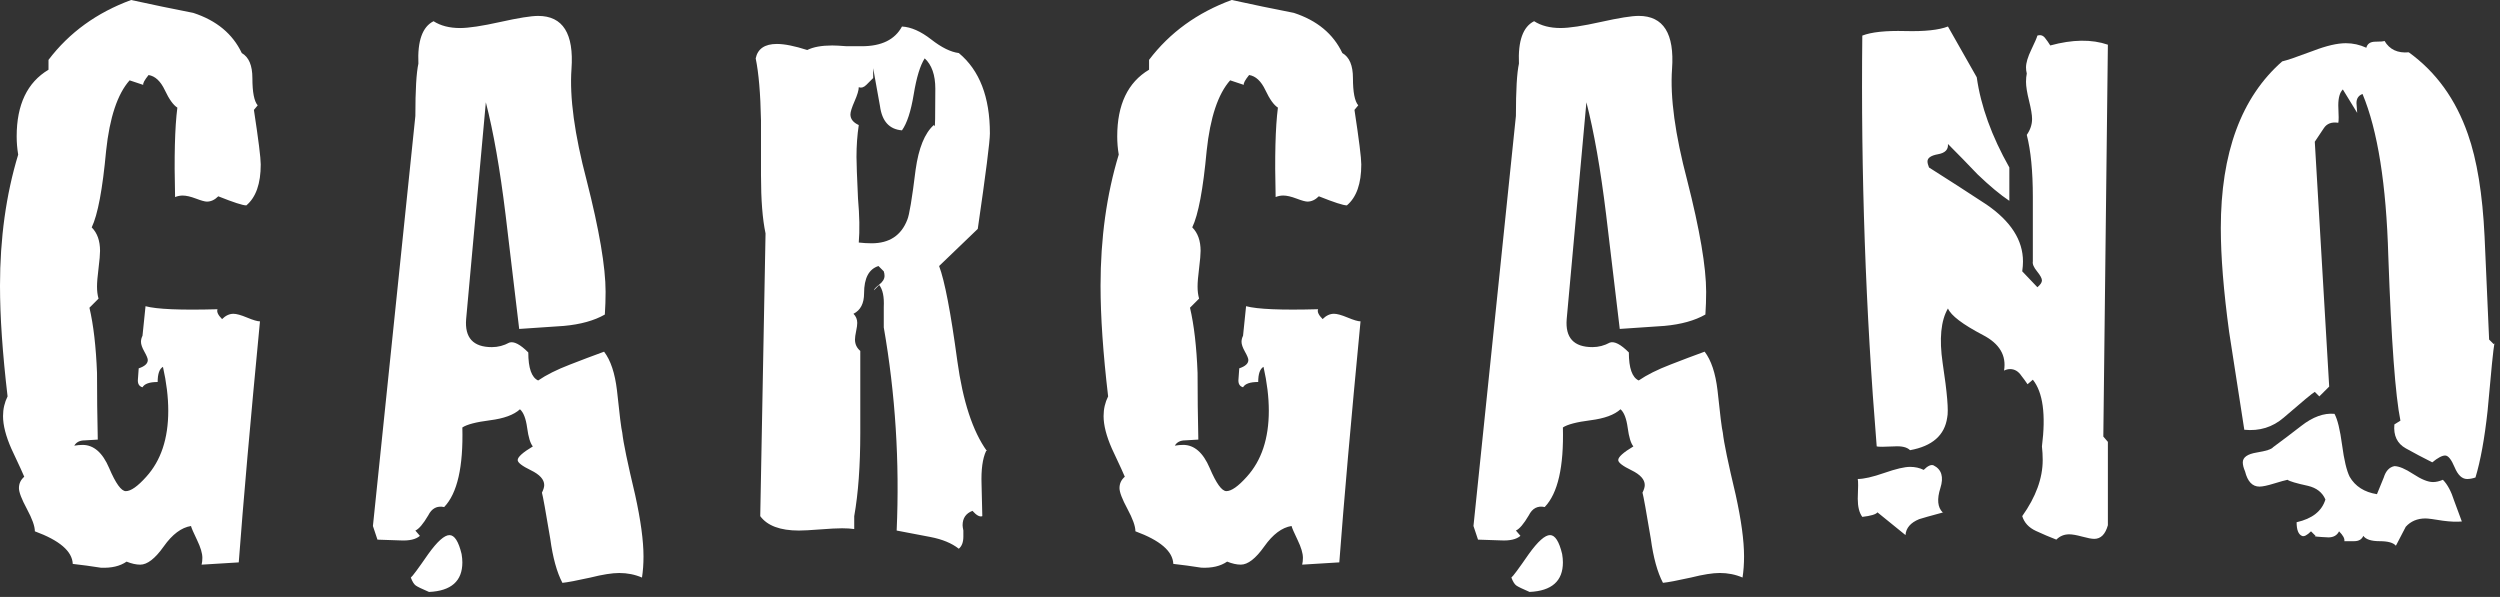 <?xml version="1.0" encoding="UTF-8" standalone="no"?><!DOCTYPE svg PUBLIC "-//W3C//DTD SVG 1.1//EN" "http://www.w3.org/Graphics/SVG/1.1/DTD/svg11.dtd"><svg width="100%" height="100%" viewBox="0 0 423 101" version="1.1" xmlns="http://www.w3.org/2000/svg" xmlns:xlink="http://www.w3.org/1999/xlink" xml:space="preserve" xmlns:serif="http://www.serif.com/" style="fill-rule:evenodd;clip-rule:evenodd;stroke-linejoin:round;stroke-miterlimit:2;"><rect x="0" y="0" width="423" height="101" fill="#333333" stroke="none"/><g><path d="M41.807,53.734c-1.025,-0.427 -1.795,-0.641 -2.308,-0.641c-0.685,-0 -1.327,0.301 -1.924,0.898c-0.685,-0.684 -0.941,-1.239 -0.769,-1.668c-6.242,0.173 -10.304,0 -12.183,-0.513l-0.513,5.002c-0.173,0.343 -0.257,0.685 -0.257,1.026c0,0.428 0.193,0.984 0.578,1.667c0.384,0.685 0.576,1.154 0.576,1.41c0,0.6 -0.512,1.07 -1.539,1.411c0,0.087 -0.043,0.686 -0.128,1.796c-0.086,0.769 0.171,1.24 0.77,1.41c0.34,-0.597 1.196,-0.897 2.565,-0.897c-0,-1.367 0.298,-2.222 0.897,-2.565c0.597,2.651 0.898,5.129 0.898,7.438c0,4.703 -1.24,8.422 -3.719,11.157c-1.455,1.625 -2.609,2.437 -3.463,2.437c-0.769,-0 -1.711,-1.302 -2.821,-3.912c-1.112,-2.606 -2.609,-3.911 -4.488,-3.911c-0.429,-0 -0.898,0.044 -1.411,0.128c0.341,-0.597 0.94,-0.897 1.795,-0.897c1.367,-0.085 2.094,-0.129 2.181,-0.129c-0.087,-3.761 -0.129,-7.522 -0.129,-11.285c-0.172,-4.445 -0.599,-8.121 -1.282,-11.029l1.539,-1.539c-0.173,-0.597 -0.257,-1.283 -0.257,-2.052c0,-0.683 0.084,-1.709 0.257,-3.078c0.17,-1.367 0.256,-2.35 0.256,-2.95c-0,-1.709 -0.471,-3.033 -1.411,-3.975c1.027,-2.136 1.838,-6.454 2.437,-12.953c0.597,-5.642 1.924,-9.618 3.976,-11.926l2.308,0.769c-0.086,-0.256 0.212,-0.812 0.898,-1.667c1.11,0.172 2.03,1.026 2.757,2.565c0.725,1.539 1.431,2.523 2.116,2.95c-0.429,3.334 -0.557,8.379 -0.385,15.132c0.427,-0.17 0.854,-0.256 1.282,-0.256c0.598,-0 1.347,0.172 2.245,0.513c0.898,0.342 1.517,0.513 1.859,0.513c0.684,-0 1.325,-0.299 1.924,-0.898c2.565,1.026 4.146,1.539 4.745,1.539c1.623,-1.366 2.437,-3.675 2.437,-6.925c-0,-1.11 -0.385,-4.188 -1.155,-9.234l0.642,-0.769c-0.599,-0.684 -0.898,-2.223 -0.898,-4.617c0,-2.136 -0.599,-3.547 -1.796,-4.232c-1.538,-3.248 -4.275,-5.515 -8.207,-6.797c-3.506,-0.683 -7.011,-1.411 -10.516,-2.18c-5.815,2.138 -10.474,5.514 -13.978,10.131l-0,1.667c-3.591,2.138 -5.387,5.9 -5.387,11.286c0,1.026 0.085,2.052 0.257,3.078c-2.052,6.755 -3.078,14.15 -3.078,22.186c0,5.216 0.427,11.457 1.282,18.723c-0.513,1.026 -0.769,2.138 -0.769,3.335c0,1.539 0.469,3.378 1.411,5.514c1.366,2.908 2.094,4.489 2.18,4.745c-0.599,0.513 -0.898,1.154 -0.898,1.924c-0,0.685 0.449,1.86 1.347,3.527c0.897,1.667 1.346,2.927 1.346,3.783c4.188,1.539 6.326,3.376 6.412,5.514c1.539,0.171 3.12,0.385 4.745,0.642c1.796,0.083 3.248,-0.257 4.361,-1.027c0.853,0.341 1.623,0.513 2.308,0.513c1.196,0 2.521,-1.025 3.976,-3.078c1.452,-2.051 2.991,-3.206 4.616,-3.462c0.084,0.341 0.427,1.132 1.026,2.372c0.597,1.239 0.898,2.245 0.898,3.014c0,0.427 -0.044,0.812 -0.128,1.154l6.284,-0.384c0.769,-10.26 1.965,-23.854 3.591,-40.782c-0.429,-0 -1.155,-0.212 -2.181,-0.641m67.074,40.397c-0,-2.651 -0.471,-6.114 -1.411,-10.388c-1.283,-5.386 -2.01,-8.891 -2.18,-10.516c-0.173,-0.683 -0.471,-3.078 -0.898,-7.182c-0.343,-2.905 -1.07,-5.085 -2.18,-6.54c-1.882,0.685 -3.805,1.41 -5.771,2.18c-2.224,0.856 -4.02,1.753 -5.386,2.693c-1.112,-0.513 -1.667,-2.094 -1.667,-4.745c-1.369,-1.367 -2.437,-1.923 -3.207,-1.667c-0.941,0.513 -1.923,0.769 -2.949,0.769c-3.164,0 -4.617,-1.58 -4.36,-4.744l3.334,-36.678c1.282,4.959 2.392,11.285 3.334,18.98c0.77,6.412 1.539,12.868 2.308,19.365c2.565,-0.171 5.086,-0.341 7.567,-0.513c2.821,-0.257 5.13,-0.898 6.925,-1.924c0.084,-1.282 0.128,-2.565 0.128,-3.847c0,-4.188 -1.07,-10.472 -3.206,-18.852c-2.051,-7.779 -2.907,-14.063 -2.565,-18.852c0.427,-5.984 -1.454,-8.977 -5.642,-8.977c-1.198,-0 -3.335,0.342 -6.412,1.026c-3.079,0.685 -5.345,1.026 -6.798,1.026c-1.795,-0 -3.292,-0.385 -4.488,-1.154c-1.882,0.941 -2.737,3.334 -2.565,7.181c-0.342,1.539 -0.513,4.489 -0.513,8.849l-7.181,69.38l0.769,2.308c0.17,0 1.453,0.043 3.847,0.129c1.539,0.084 2.649,-0.173 3.335,-0.77l-0.77,-0.898c0.597,-0.256 1.325,-1.112 2.18,-2.565c0.597,-1.196 1.495,-1.667 2.694,-1.41c2.222,-2.309 3.248,-6.797 3.077,-13.465c0.77,-0.514 2.329,-0.918 4.681,-1.219c2.351,-0.298 4.04,-0.918 5.066,-1.86c0.597,0.513 1.003,1.562 1.218,3.143c0.213,1.582 0.533,2.628 0.962,3.141c-1.712,1.027 -2.565,1.796 -2.565,2.309c-0,0.428 0.748,1.006 2.244,1.731c1.495,0.728 2.245,1.561 2.245,2.501c-0,0.343 -0.129,0.769 -0.385,1.282c0.17,0.599 0.641,3.206 1.411,7.823c0.426,3.162 1.11,5.643 2.052,7.438c0.853,-0.086 2.436,-0.384 4.744,-0.897c2.052,-0.514 3.676,-0.77 4.874,-0.77c1.367,-0 2.649,0.256 3.847,0.77c0.171,-1.113 0.257,-2.309 0.257,-3.591m-32.831,-3.591c-0.856,-0 -2.052,1.068 -3.591,3.206c-1.711,2.479 -2.693,3.803 -2.95,3.976c0.257,0.683 0.534,1.132 0.834,1.346c0.299,0.213 1.046,0.577 2.245,1.09c3.761,-0.172 5.642,-1.839 5.642,-5.001c0,-0.429 -0.044,-0.898 -0.128,-1.411c-0.513,-2.138 -1.198,-3.206 -2.052,-3.206m85.925,-29.496c-1.112,-8.208 -2.138,-13.55 -3.078,-16.031l6.54,-6.284c1.367,-9.404 2.052,-14.79 2.052,-16.158c0,-6.156 -1.753,-10.687 -5.258,-13.594c-1.368,-0.17 -2.929,-0.94 -4.681,-2.309c-1.753,-1.366 -3.398,-2.093 -4.937,-2.179c-1.198,2.224 -3.463,3.334 -6.797,3.334l-2.565,-0c-1.112,-0.085 -1.924,-0.128 -2.437,-0.128c-1.795,-0 -3.206,0.256 -4.231,0.769c-2.139,-0.683 -3.848,-1.026 -5.13,-1.026c-2.052,-0 -3.25,0.813 -3.591,2.437c0.513,2.48 0.811,5.985 0.897,10.516l0,9.233c0,4.19 0.257,7.482 0.77,9.875l-0.897,47.835c1.196,1.623 3.376,2.436 6.54,2.436c0.769,0 1.966,-0.064 3.59,-0.192c1.624,-0.128 2.864,-0.192 3.72,-0.192c0.769,-0 1.453,0.042 2.052,0.128l-0,-2.18c0.683,-3.848 1.026,-8.548 1.026,-14.107l-0,-13.85c-0.6,-0.513 -0.898,-1.154 -0.898,-1.924c0,-0.34 0.064,-0.811 0.192,-1.411c0.128,-0.597 0.192,-1.067 0.192,-1.411c0,-0.597 -0.214,-1.109 -0.64,-1.538c1.196,-0.597 1.795,-1.751 1.795,-3.463c-0,-2.565 0.811,-4.104 2.437,-4.617l0.897,0.898c0.084,0.257 0.128,0.513 0.128,0.769c0,0.513 -0.3,1.007 -0.898,1.476c-0.599,0.47 -0.897,0.791 -0.897,0.961l0.897,-0.897c0.598,0.769 0.854,2.009 0.77,3.719l0,3.462c1.966,11.285 2.693,22.743 2.18,34.369c1.796,0.341 3.697,0.705 5.707,1.09c2.008,0.385 3.611,1.046 4.809,1.988c0.514,-0.429 0.77,-1.112 0.77,-2.052l-0,-1.026c-0.086,-0.428 -0.129,-0.727 -0.129,-0.897c0,-1.199 0.556,-2.008 1.668,-2.437c0.683,0.769 1.238,1.07 1.667,0.898c-0,-0.084 -0.044,-1.88 -0.128,-5.386c-0.086,-2.479 0.17,-4.361 0.769,-5.643l0.128,0c-2.394,-3.335 -4.061,-8.42 -5.001,-15.261m-7.054,-32.318c-0.599,4.874 -1.07,7.695 -1.41,8.464c-1.026,2.652 -3.036,3.976 -6.028,3.976c-0.685,-0 -1.41,-0.042 -2.18,-0.128c0.171,-2.052 0.128,-4.531 -0.128,-7.438c-0.172,-3.675 -0.257,-6.028 -0.257,-7.053c0,-1.88 0.128,-3.676 0.385,-5.387c-0.942,-0.427 -1.411,-1.026 -1.411,-1.795c0,-0.427 0.235,-1.175 0.706,-2.245c0.469,-1.068 0.705,-1.859 0.705,-2.372c0.427,0.172 0.854,0.044 1.283,-0.385c0.426,-0.427 0.811,-0.812 1.154,-1.154l-0,-1.667c-0,0.086 0.385,2.224 1.154,6.412c0.341,2.565 1.581,3.933 3.719,4.104c0.854,-1.197 1.517,-3.226 1.988,-6.092c0.469,-2.863 1.09,-4.893 1.86,-6.091c1.196,1.111 1.795,2.821 1.795,5.129c-0,4.789 -0.044,6.883 -0.128,6.284l-0.129,-0.128c-1.538,1.369 -2.565,3.892 -3.078,7.566m73.099,25.008c-1.025,-0.427 -1.795,-0.641 -2.308,-0.641c-0.685,-0 -1.327,0.301 -1.924,0.898c-0.685,-0.684 -0.941,-1.239 -0.769,-1.668c-6.242,0.173 -10.304,0 -12.183,-0.513l-0.513,5.002c-0.172,0.343 -0.257,0.685 -0.257,1.026c0,0.428 0.193,0.984 0.577,1.667c0.385,0.685 0.578,1.154 0.578,1.41c-0,0.6 -0.513,1.07 -1.54,1.411c0,0.087 -0.043,0.686 -0.128,1.796c-0.086,0.769 0.171,1.24 0.77,1.41c0.34,-0.597 1.196,-0.897 2.565,-0.897c-0,-1.367 0.298,-2.222 0.897,-2.565c0.597,2.651 0.898,5.129 0.898,7.438c0,4.703 -1.24,8.422 -3.719,11.157c-1.455,1.625 -2.609,2.437 -3.463,2.437c-0.769,-0 -1.711,-1.302 -2.821,-3.912c-1.112,-2.606 -2.609,-3.911 -4.488,-3.911c-0.429,-0 -0.898,0.044 -1.411,0.128c0.34,-0.597 0.94,-0.897 1.795,-0.897c1.367,-0.085 2.094,-0.129 2.181,-0.129c-0.087,-3.761 -0.129,-7.522 -0.129,-11.285c-0.172,-4.445 -0.599,-8.121 -1.282,-11.029l1.539,-1.539c-0.173,-0.597 -0.257,-1.283 -0.257,-2.052c0,-0.683 0.084,-1.709 0.257,-3.078c0.17,-1.367 0.256,-2.35 0.256,-2.95c0,-1.709 -0.471,-3.033 -1.411,-3.975c1.027,-2.136 1.838,-6.454 2.437,-12.953c0.597,-5.642 1.924,-9.618 3.976,-11.926l2.308,0.769c-0.086,-0.256 0.212,-0.812 0.898,-1.667c1.11,0.172 2.03,1.026 2.757,2.565c0.725,1.539 1.431,2.523 2.116,2.95c-0.429,3.334 -0.557,8.379 -0.385,15.132c0.427,-0.17 0.854,-0.256 1.283,-0.256c0.597,-0 1.346,0.172 2.244,0.513c0.898,0.342 1.517,0.513 1.86,0.513c0.683,-0 1.324,-0.299 1.923,-0.898c2.565,1.026 4.146,1.539 4.745,1.539c1.623,-1.366 2.437,-3.675 2.437,-6.925c-0,-1.11 -0.385,-4.188 -1.154,-9.234l0.641,-0.769c-0.599,-0.684 -0.898,-2.223 -0.898,-4.617c0,-2.136 -0.599,-3.547 -1.795,-4.232c-1.539,-3.248 -4.276,-5.515 -8.208,-6.797c-3.506,-0.683 -7.011,-1.411 -10.516,-2.18c-5.815,2.138 -10.474,5.514 -13.978,10.131l-0,1.667c-3.591,2.138 -5.386,5.9 -5.386,11.286c-0,1.026 0.083,2.052 0.256,3.078c-2.052,6.755 -3.078,14.15 -3.078,22.186c-0,5.216 0.427,11.457 1.282,18.723c-0.512,1.026 -0.769,2.138 -0.769,3.335c0,1.539 0.469,3.378 1.411,5.514c1.366,2.908 2.094,4.489 2.18,4.745c-0.599,0.513 -0.898,1.154 -0.898,1.924c-0,0.685 0.449,1.86 1.347,3.527c0.897,1.667 1.346,2.927 1.346,3.783c4.188,1.539 6.326,3.376 6.412,5.514c1.539,0.171 3.12,0.385 4.746,0.642c1.795,0.083 3.248,-0.257 4.36,-1.027c0.853,0.341 1.623,0.513 2.308,0.513c1.196,0 2.521,-1.025 3.976,-3.078c1.452,-2.051 2.991,-3.206 4.616,-3.462c0.084,0.341 0.427,1.132 1.026,2.372c0.598,1.239 0.898,2.245 0.898,3.014c0,0.427 -0.044,0.812 -0.128,1.154l6.284,-0.384c0.769,-10.26 1.966,-23.854 3.591,-40.782c-0.429,-0 -1.154,-0.212 -2.181,-0.641m67.074,40.397c-0,-2.651 -0.471,-6.114 -1.411,-10.388c-1.283,-5.386 -2.01,-8.891 -2.18,-10.516c-0.173,-0.683 -0.471,-3.078 -0.898,-7.182c-0.343,-2.905 -1.07,-5.085 -2.18,-6.54c-1.882,0.685 -3.805,1.41 -5.771,2.18c-2.224,0.856 -4.019,1.753 -5.386,2.693c-1.112,-0.513 -1.667,-2.094 -1.667,-4.745c-1.369,-1.367 -2.437,-1.923 -3.207,-1.667c-0.941,0.513 -1.923,0.769 -2.949,0.769c-3.164,0 -4.617,-1.58 -4.36,-4.744l3.334,-36.678c1.283,4.959 2.393,11.285 3.334,18.98c0.77,6.412 1.539,12.868 2.309,19.365c2.564,-0.171 5.085,-0.341 7.566,-0.513c2.821,-0.257 5.13,-0.898 6.925,-1.924c0.085,-1.282 0.128,-2.565 0.128,-3.847c0,-4.188 -1.07,-10.472 -3.206,-18.852c-2.051,-7.779 -2.907,-14.063 -2.565,-18.852c0.427,-5.984 -1.454,-8.977 -5.642,-8.977c-1.198,-0 -3.334,0.342 -6.412,1.026c-3.078,0.685 -5.344,1.026 -6.797,1.026c-1.796,-0 -3.293,-0.385 -4.489,-1.154c-1.882,0.941 -2.737,3.334 -2.565,7.181c-0.342,1.539 -0.513,4.489 -0.513,8.849l-7.181,69.38l0.769,2.308c0.17,0 1.453,0.043 3.848,0.129c1.538,0.084 2.649,-0.173 3.334,-0.77l-0.77,-0.898c0.597,-0.256 1.325,-1.112 2.18,-2.565c0.597,-1.196 1.495,-1.667 2.694,-1.41c2.222,-2.309 3.248,-6.797 3.077,-13.465c0.77,-0.514 2.329,-0.918 4.681,-1.219c2.351,-0.298 4.04,-0.918 5.066,-1.86c0.597,0.513 1.004,1.562 1.218,3.143c0.213,1.582 0.533,2.628 0.962,3.141c-1.711,1.027 -2.565,1.796 -2.565,2.309c0,0.428 0.748,1.006 2.245,1.731c1.494,0.728 2.243,1.561 2.243,2.501c0,0.343 -0.128,0.769 -0.384,1.282c0.17,0.599 0.641,3.206 1.411,7.823c0.426,3.162 1.11,5.643 2.052,7.438c0.853,-0.086 2.436,-0.384 4.745,-0.897c2.052,-0.514 3.675,-0.77 4.873,-0.77c1.367,-0 2.649,0.256 3.847,0.77c0.171,-1.113 0.257,-2.309 0.257,-3.591m-32.831,-3.591c-0.855,-0 -2.052,1.068 -3.591,3.206c-1.711,2.479 -2.692,3.803 -2.949,3.976c0.257,0.683 0.533,1.132 0.833,1.346c0.299,0.213 1.046,0.577 2.245,1.09c3.761,-0.172 5.642,-1.839 5.642,-5.001c0,-0.429 -0.044,-0.898 -0.128,-1.411c-0.513,-2.138 -1.198,-3.206 -2.052,-3.206m94.389,-15.774l-0.77,-0.898l0.77,-66.302c-2.737,-0.939 -5.985,-0.898 -9.746,0.129c-0.257,-0.428 -0.557,-0.854 -0.898,-1.283c-0.343,-0.427 -0.77,-0.555 -1.283,-0.385c-0.086,0.343 -0.429,1.135 -1.026,2.373c-0.599,1.24 -0.897,2.244 -0.897,3.014c-0,0.342 0.042,0.685 0.128,1.026c-0.086,0.428 -0.128,0.897 -0.128,1.41c-0,0.77 0.17,1.84 0.513,3.206c0.34,1.369 0.512,2.395 0.512,3.078c0,0.942 -0.3,1.839 -0.897,2.693c0.683,2.651 1.026,6.156 1.026,10.516l-0,10.901c-0.086,0.429 0.148,0.984 0.705,1.667c0.555,0.685 0.834,1.198 0.834,1.539c0,0.343 -0.257,0.727 -0.77,1.154l-2.565,-2.693c0.084,-0.597 0.129,-1.154 0.129,-1.667c-0,-3.591 -2.052,-6.797 -6.156,-9.619c-3.25,-2.135 -6.498,-4.231 -9.747,-6.284c-0.172,-0.426 -0.256,-0.769 -0.256,-1.025c-0,-0.597 0.597,-1.004 1.795,-1.218c1.196,-0.213 1.752,-0.79 1.667,-1.732c1.71,1.711 3.377,3.421 5.002,5.13c2.052,1.968 3.847,3.462 5.386,4.489l0,-5.644c-2.993,-5.3 -4.831,-10.387 -5.514,-15.26l-4.874,-8.592c-1.538,0.598 -3.955,0.855 -7.245,0.769c-3.293,-0.084 -5.707,0.172 -7.246,0.769c-0.256,23.341 0.555,46.511 2.436,69.508c0.257,0.086 1.239,0.086 2.95,0c1.283,-0.084 2.18,0.129 2.694,0.642c3.76,-0.684 5.854,-2.521 6.283,-5.515c0.257,-1.11 0,-4.188 -0.769,-9.233c-0.599,-4.104 -0.301,-7.182 0.897,-9.234c0.513,1.199 2.479,2.693 5.9,4.488c2.821,1.455 4.017,3.463 3.591,6.028c0.34,-0.17 0.683,-0.256 1.025,-0.256c0.77,-0 1.411,0.384 1.924,1.154c0.341,0.428 0.683,0.897 1.026,1.41l0.898,-0.769c1.709,2.138 2.222,5.899 1.539,11.285c0.084,0.77 0.128,1.539 0.128,2.309c-0,3.077 -1.154,6.242 -3.463,9.49c0.341,1.11 1.111,1.944 2.309,2.501c1.196,0.554 2.351,1.046 3.462,1.474c0.597,-0.599 1.325,-0.897 2.18,-0.897c0.514,-0 1.239,0.128 2.181,0.384c0.939,0.257 1.623,0.385 2.052,0.385c1.11,0 1.879,-0.769 2.308,-2.308l0,-14.107Zm-28.342,7.823c0.597,-1.88 0.212,-3.162 -1.154,-3.847c-0.429,-0.171 -0.984,0.086 -1.667,0.769c-0.686,-0.341 -1.455,-0.513 -2.308,-0.513c-0.943,-0 -2.395,0.342 -4.361,1.026c-1.968,0.685 -3.462,1.026 -4.488,1.026c0.083,0.342 0.083,1.455 -0,3.334c-0,1.369 0.256,2.395 0.769,3.078c1.453,-0.17 2.308,-0.427 2.565,-0.769l4.745,3.847c0.084,-1.198 0.854,-2.096 2.308,-2.693c0.513,-0.173 1.88,-0.555 4.104,-1.154l-0.128,-0c-0.856,-0.854 -0.984,-2.223 -0.385,-4.104" style="fill:#fff;fill-rule:nonzero;"/><path d="M421.159,57.453c-0.257,-5.813 -0.513,-11.626 -0.77,-17.441c-0.342,-7.182 -1.282,-12.953 -2.821,-17.313c-2.052,-5.899 -5.386,-10.516 -10.003,-13.85c-1.881,0.172 -3.25,-0.469 -4.104,-1.924c-0.172,0.086 -0.685,0.128 -1.538,0.128c-0.856,0 -1.369,0.343 -1.54,1.026c-1.111,-0.513 -2.266,-0.769 -3.462,-0.769c-1.455,-0 -3.293,0.428 -5.514,1.282c-2.738,1.026 -4.489,1.625 -5.259,1.795c-6.925,6.072 -10.387,15.476 -10.387,28.214c-0,4.789 0.469,10.644 1.41,17.57c0.854,5.558 1.71,11.073 2.565,16.543c2.565,0.256 4.787,-0.427 6.669,-2.052c3.162,-2.735 4.915,-4.188 5.258,-4.36l0.769,0.769l1.668,-1.667l-2.437,-41.422l1.539,-2.309c0.513,-0.77 1.324,-1.068 2.437,-0.898c0.084,-0.256 0.084,-1.238 -0,-2.949c-0,-1.283 0.256,-2.18 0.769,-2.693l2.436,3.975c0,0.086 -0.043,-0.469 -0.128,-1.667c0,-0.77 0.341,-1.282 1.026,-1.539c2.565,6.156 4.018,15.305 4.361,27.444c0.512,14.364 1.196,23.641 2.051,27.829l-1.025,0.641c-0.173,1.882 0.468,3.228 1.923,4.04c1.453,0.814 2.95,1.603 4.489,2.373c0.939,-0.77 1.667,-1.155 2.18,-1.155c0.513,0 1.046,0.663 1.603,1.988c0.555,1.327 1.26,1.988 2.116,1.988c0.427,-0 0.897,-0.084 1.411,-0.257c0.853,-2.821 1.538,-6.582 2.051,-11.285c0.597,-6.753 0.982,-10.558 1.155,-11.414l-0.128,0.129l-0.77,-0.77Zm-5.899,27.316c-0.513,-1.623 -1.154,-2.821 -1.924,-3.591c-0.599,0.257 -1.154,0.385 -1.667,0.385c-0.856,-0 -1.968,-0.449 -3.335,-1.347c-1.368,-0.897 -2.436,-1.346 -3.205,-1.346c-0.856,0.172 -1.455,0.813 -1.796,1.923l-1.154,2.822c-2.138,-0.341 -3.677,-1.325 -4.617,-2.95c-0.513,-1.026 -0.941,-2.821 -1.283,-5.386c-0.342,-2.565 -0.769,-4.316 -1.282,-5.258c-1.795,-0.17 -3.677,0.513 -5.642,2.052c-1.539,1.198 -3.122,2.394 -4.746,3.591c-0.256,0.342 -1.175,0.641 -2.757,0.898c-1.583,0.256 -2.372,0.813 -2.372,1.667c-0,0.428 0.128,0.941 0.385,1.538c0.426,1.711 1.238,2.565 2.436,2.565c0.513,-0 1.324,-0.17 2.437,-0.513c1.11,-0.341 1.879,-0.555 2.308,-0.641c0.341,0.257 1.495,0.599 3.463,1.026c1.452,0.343 2.436,1.112 2.949,2.309c-0.599,1.967 -2.224,3.248 -4.873,3.847c-0,1.282 0.299,2.052 0.898,2.308c0.34,0.17 0.853,-0.086 1.539,-0.769l0.769,0.769c-0.429,0.084 0.299,0.17 2.181,0.256c0.853,0 1.452,-0.342 1.795,-1.025c0.683,0.683 0.982,1.238 0.897,1.667l1.667,-0c0.77,-0 1.283,-0.301 1.54,-0.898c0.426,0.597 1.346,0.898 2.757,0.898c1.411,-0 2.328,0.256 2.757,0.77l1.667,-3.207c0.854,-0.942 1.966,-1.41 3.334,-1.41c0.427,-0 1.411,0.128 2.95,0.384c1.282,0.17 2.35,0.213 3.206,0.129c-0.172,-0.429 -0.599,-1.581 -1.282,-3.463" style="fill:#fff;fill-rule:nonzero;"/></g></svg>